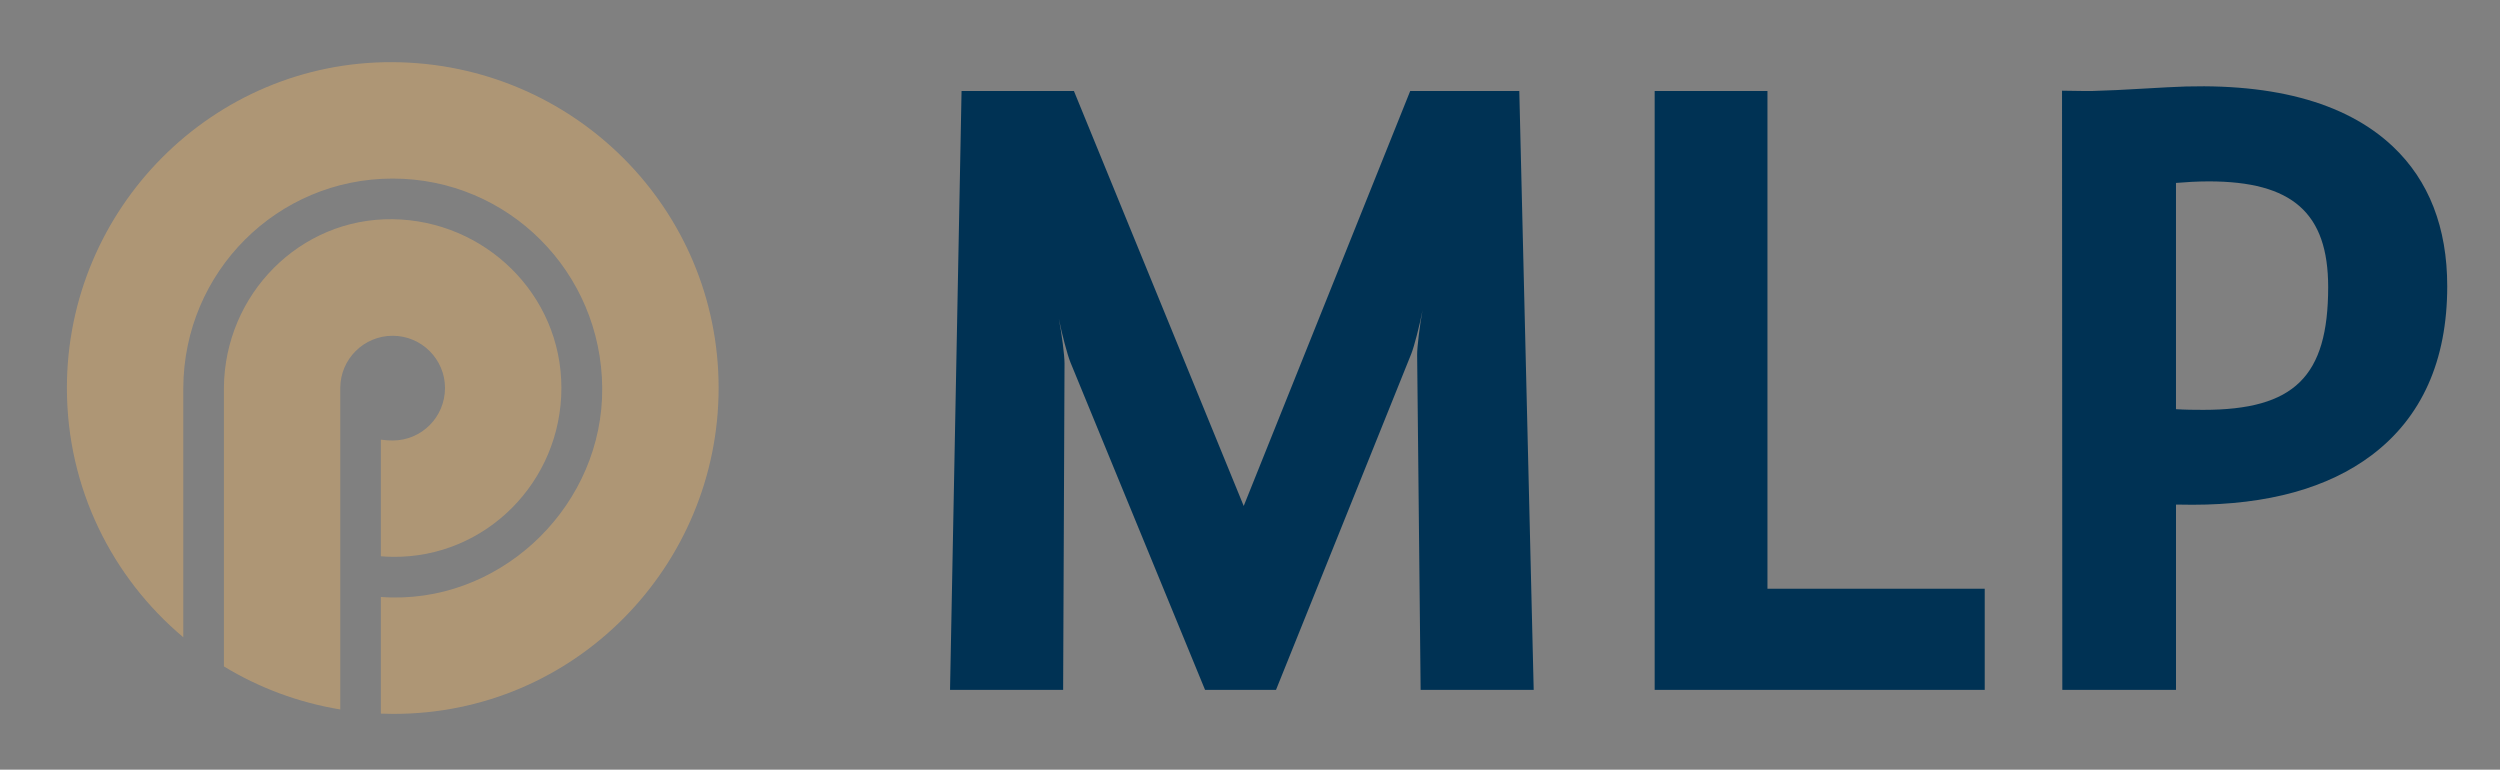 <?xml version="1.0" encoding="utf-8"?>
<!-- Generator: Adobe Illustrator 16.0.0, SVG Export Plug-In . SVG Version: 6.00 Build 0)  -->
<!DOCTYPE svg PUBLIC "-//W3C//DTD SVG 1.1//EN" "http://www.w3.org/Graphics/SVG/1.1/DTD/svg11.dtd">
<svg version="1.1" id="Ebene_1" xmlns="http://www.w3.org/2000/svg" xmlns:xlink="http://www.w3.org/1999/xlink" x="0px" y="0px"
	 width="2669.466px" height="821.836px" viewBox="0 0 2669.466 821.836" enable-background="new 0 0 2669.466 821.836"
	 xml:space="preserve">
<rect x="0" y="0" width="2669.466" height="821.836" fill="#808080" stroke="none"/>
<g>
	<rect x="69.03" y="64.138" fill-rule="evenodd" clip-rule="evenodd" fill="none" width="2546.492" height="1344.979"/>
	<g>
		<path fill="#FFFFFF" d="M295.398,286.217c-34.518,33.827-53.737,79.29-54.104,128.019c0,0,0,293.453,0,296.052
			c36.951,22.269,77.253,37.205,119.823,44.535c0-5.386,0-340.605,0-340.605c0.13-31.916,26.221-57.887,58.158-57.896
			c32.042,0,58.108,25.973,58.108,57.896c0,32.182-26.077,58.362-58.129,58.362c0,0-7.063-0.527-10.346-0.761
			c0,4.49,0,116.048,0,120.04c2.85,0.14,10.386,0.508,10.386,0.508c46.929,0.542,91.262-17.432,124.849-50.629
			c34.231-33.835,53.089-79.13,53.089-127.52c0-96.871-79.844-176.689-177.981-177.938
			C372.854,235.688,328.871,253.425,295.398,286.217z"/>
		<path fill="#FFFFFF" d="M175.945,168.583C109.979,234.187,73.649,321.419,73.649,414.217c0,100.541,43.733,195.33,119.854,261.144
			c0-9.836,0-261.144,0-261.144c0.617-124.493,101.895-225.765,225.771-225.765c123.655,0,225.03,101.272,225.991,225.748
			c0.454,59.229-24.02,117.755-67.144,160.583c-43.367,43.063-99.794,66.293-158.875,65.427c0,0-6.678-0.29-10.339-0.447
			c0,4.38,0,115.952,0,120.059c2.929,0.062,10.377,0.229,10.377,0.229c92.027,0.323,178.584-35.245,243.723-100.157
			c65.844-65.612,102.11-152.859,102.11-245.678c0-189.5-155.151-344.551-345.855-345.623
			C327.711,68.083,241.298,103.595,175.945,168.583z"/>
		<path fill-rule="evenodd" clip-rule="evenodd" fill="#FFFFFF" d="M2314.268,95.421c-0.007,0-28.203,1.568-28.203,1.568
			l-25.779,1.393c-0.017,0-34.22,1.02-34.22,1.02s-18.354-0.268-22.058-0.32c0,4.448,0.315,630.954,0.315,635.331
			c4.185,0,112.765,0,116.95,0c0-4.334,0-195.643,0-195.643c0-0.596,0.253-1.156,0.673-1.576c0.42-0.413,1.008-0.649,1.603-0.641
			l17.609,0.193c79.815,0,143.701-17.644,189.892-52.441c52.983-39.919,79.85-100.033,79.85-178.682
			c0-61.997-19.301-111.648-57.364-147.58C2502.889,110.241,2422.384,89.169,2314.268,95.421z M2323.349,439.14
			c-1.201-0.026-2.075-1.008-2.075-2.207V195.327c0-1.184,0.849-2.15,2.032-2.207l35.067-1.655
			c91.007,0,129.831,34.429,129.831,115.12c0,97.151-36.742,133.272-135.558,133.272L2323.349,439.14z"/>
		<path fill-rule="evenodd" clip-rule="evenodd" fill="#FFFFFF" d="M1769.049,99.366c0,4.381,0,630.658,0,635.046
			c4.346,0,343.647,0,347.992,0c0-4.159,0-99.411,0-103.57c-4.344,0-229.776,0-229.776,0c-1.227,0-2.217-0.99-2.217-2.215
			c0,0,0-524.87,0-529.261C1880.862,99.366,1773.234,99.366,1769.049,99.366z"/>
		<path fill-rule="evenodd" clip-rule="evenodd" fill="#FFFFFF" d="M1507.304,99.366c-1.109,2.762-177.229,441.733-177.229,441.733
			c-0.333,0.839-1.143,1.391-2.044,1.391c-0.903,0-1.716-0.542-2.06-1.374c0,0-179.628-439.015-180.747-441.75
			c-2.847,0-112.173,0-116.311,0c-0.085,4.299-12.136,630.579-12.221,635.046c4.265,0,112.138,0,116.308,0
			c0.015-4.352,1.465-346.488,1.465-346.542c0-8.257-2.964-31.47-6.015-47.092c-0.031-0.15-0.043-0.289-0.043-0.43
			c0-1.041,0.73-1.97,1.791-2.17c1.199-0.237,2.365,0.542,2.595,1.743c3.025,15.455,9.176,38.676,12.194,46.014
			c0,0,142.111,345.753,143.232,348.476c2.797,0,69.972,0,72.787,0c1.112-2.749,143.903-357.514,143.903-357.514
			c2.958-7.354,8.961-30.621,11.89-46.102c0.23-1.199,1.389-1.988,2.587-1.77c1.065,0.201,1.805,1.138,1.805,2.181
			c0,0.13-0.014,0.271-0.04,0.411c-2.875,15.21-5.735,38.668-5.735,46.996c0,0.113,3.656,351.471,3.704,355.797
			c4.141,0,111.986,0,116.271,0c-0.108-4.493-15.166-630.769-15.271-635.046C1616.009,99.366,1510.167,99.366,1507.304,99.366z"/>
	</g>
	<g>
		<path fill="#AE9675" d="M475.169,414.217c0,31.139-24.979,56.146-55.915,56.146c-4.497,0-8.664-0.323-12.561-0.927v124.533
			c4.163,0.332,8.348,0.567,12.578,0.611c99.373,1.156,180.175-80.206,180.175-180.363c0-100.399-82.335-178.91-180.171-180.153
			c-98.962-1.262-179.434,80.034-180.197,180.153c-0.003,0.089,0,0.176,0,0.263l0,0v297.121
			c37.395,22.714,79.409,38.583,124.254,45.954V414.217c0.126-30.786,25.13-55.672,55.943-55.682
			C450.37,358.536,475.169,383.834,475.169,414.217z"/>
		<path fill="#AE9675" d="M419.275,66.38c-191.842-1.069-347.84,156.066-347.84,347.837c0,107.004,48.352,202.474,124.284,266.247
			V414.217c0.613-123.92,100.243-223.548,223.557-223.548c123.3,0,222.82,99.498,223.774,223.548
			c0.947,122.679-102.512,225.563-223.774,223.779c-4.22-0.07-8.414-0.264-12.581-0.544v124.534c4.177,0.165,8.37,0.262,12.581,0.28
			c194.499,0.683,348.058-157.929,348.058-348.049C767.333,222.385,611.911,67.467,419.275,66.38z"/>
	</g>
	<g>
		<path fill-rule="evenodd" clip-rule="evenodd" fill="#003254" d="M2314.138,93.21c0.104-0.018-28.197,1.567-28.197,1.567
			l-25.777,1.392c-26.008,1.19-31.033,1.085-34.046,1.016l-24.323-0.351l0.315,639.792h121.38c0,0,0-161.589,0-197.858
			c5.918,0.157,11.856,0.193,17.669,0.193c80.296,0,144.638-17.794,191.222-52.89c53.572-40.359,80.734-101.065,80.734-180.45
			c0-62.626-19.528-112.818-58.055-149.19C2503.957,108.2,2422.891,86.923,2314.138,93.21z M2358.373,193.68
			c89.457,0,127.616,33.764,127.616,112.905c0,95.532-36.129,131.057-133.343,131.057c-9.474,0-19.192-0.079-29.157-0.709
			c0-31.077,0-210.59,0-241.605C2333.4,194.485,2346.098,193.68,2358.373,193.68z"/>
		<path fill-rule="evenodd" clip-rule="evenodd" fill="#003254" d="M1766.833,97.151v639.476h352.423v-108c0,0-196.581,0-231.991,0
			c0-39.616,0-531.476,0-531.476H1766.833z"/>
		<path fill-rule="evenodd" clip-rule="evenodd" fill="#003254" d="M1505.807,97.151c0,0-145.975,363.827-177.787,443.125
			c-32.376-79.124-181.309-443.125-181.309-443.125h-119.972l-12.306,639.476h120.771c0,0,0.932-220.318,1.477-348.59
			c0.04-8.484-2.999-32.039-6.061-47.688c3.062,15.649,9.204,38.852,12.316,46.427c51.374,125.004,143.797,349.851,143.797,349.851
			h75.77c0,0,93.32-231.859,144.458-358.905c3.063-7.609,9.053-30.875,12.014-46.514c-2.96,15.639-5.85,39.649-5.771,47.756
			c1.357,130.357,3.721,357.663,3.721,357.663h120.732l-15.375-639.476H1505.807z"/>
	</g>
</g>
</svg>
